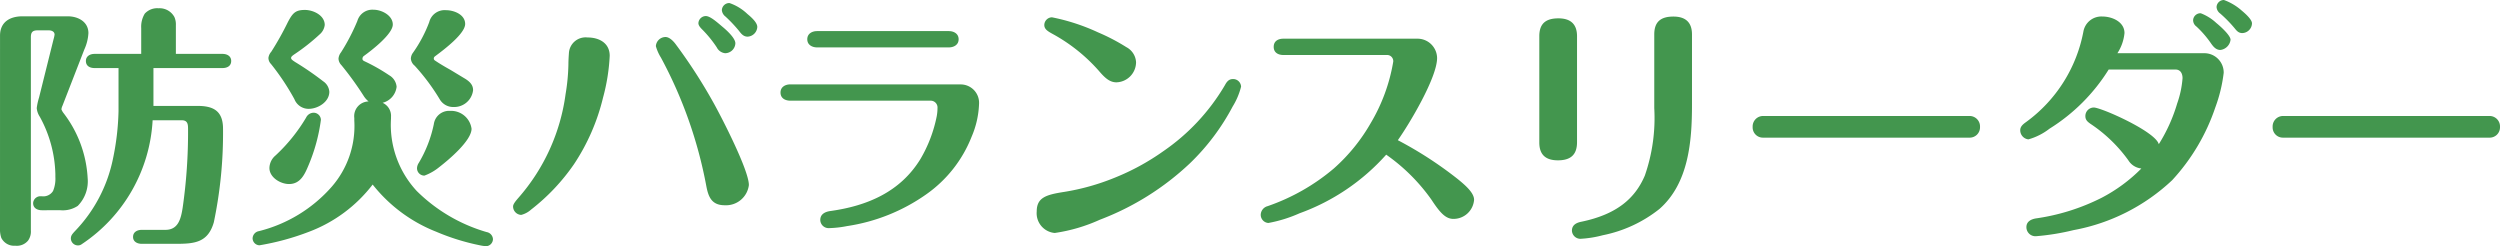 <svg xmlns="http://www.w3.org/2000/svg" width="176.544" height="17.388" viewBox="0 0 176.544 17.388">
  <path id="link_balance_type" d="M11.88-11.016h4.878c.324,0,.612-.144.612-.5,0-.342-.288-.5-.612-.5H13.464v-2.034a1.265,1.265,0,0,0-.108-.576,1.188,1.188,0,0,0-1.116-.612,1.19,1.19,0,0,0-.972.378,1.779,1.779,0,0,0-.252,1.026v1.818H7.722c-.324,0-.612.162-.612.5,0,.36.288.5.612.5H9.414v3.042a18.09,18.09,0,0,1-.4,3.4A10.316,10.316,0,0,1,6.336.5c-.2.216-.288.324-.288.522a.5.5,0,0,0,.522.486.43.43,0,0,0,.252-.09,11.231,11.231,0,0,0,5-8.748h2.052c.45,0,.45.324.45.666a37.354,37.354,0,0,1-.378,5.49c-.126.828-.324,1.584-1.224,1.584H11.052c-.306,0-.612.144-.612.5,0,.342.306.486.612.486h2.394c1.314,0,2.286-.072,2.7-1.53a30.754,30.754,0,0,0,.648-6.588c0-1.224-.63-1.62-1.782-1.62H11.88ZM1.044.342a1.842,1.842,0,0,0,.09.63,1.01,1.01,0,0,0,.99.558,1.027,1.027,0,0,0,.9-.36,1.092,1.092,0,0,0,.2-.72V-13.194c0-.36.126-.486.486-.486h.774c.18,0,.414.072.414.306a2.244,2.244,0,0,1-.072.324L3.8-8.928a4.345,4.345,0,0,0-.162.738,1.322,1.322,0,0,0,.216.612,8.794,8.794,0,0,1,1.1,4.05v.2a2.251,2.251,0,0,1-.162.99A.807.807,0,0,1,4-1.962H3.924a.509.509,0,0,0-.54.486c0,.36.306.5.612.5H5.31a1.923,1.923,0,0,0,1.224-.306,2.468,2.468,0,0,0,.7-1.962A8.253,8.253,0,0,0,5.508-7.866,1.032,1.032,0,0,1,5.382-8.1a.773.773,0,0,1,.072-.252L7-12.33a3.194,3.194,0,0,0,.288-1.152c0-.81-.738-1.188-1.458-1.188h-3.2c-.882,0-1.584.4-1.584,1.368Zm26.028-9a1.038,1.038,0,0,0-1.008,1.17v.18a6.527,6.527,0,0,1-1.6,4.68A10.1,10.1,0,0,1,19.332.5a.536.536,0,0,0-.45.5.5.5,0,0,0,.486.5A17.952,17.952,0,0,0,22.878.54,10.184,10.184,0,0,0,27.36-2.79,10.722,10.722,0,0,0,31.842.54a15.908,15.908,0,0,0,3.06.954,3.341,3.341,0,0,0,.468.072.512.512,0,0,0,.486-.5.538.538,0,0,0-.45-.5,11.616,11.616,0,0,1-4.932-2.9,6.858,6.858,0,0,1-1.818-5.112v-.126a1.008,1.008,0,0,0-.594-.99,1.323,1.323,0,0,0,.99-1.134,1.042,1.042,0,0,0-.522-.81,12.818,12.818,0,0,0-1.746-.99c-.108-.054-.144-.09-.144-.18a.244.244,0,0,1,.108-.2c.576-.414,2.034-1.548,2.034-2.214,0-.648-.792-1.044-1.35-1.044a1.1,1.1,0,0,0-1.152.792,14.346,14.346,0,0,1-1.152,2.214.826.826,0,0,0-.18.45.691.691,0,0,0,.2.45,22.711,22.711,0,0,1,1.566,2.16A1.614,1.614,0,0,0,27.072-8.658ZM24.3-9.342a.968.968,0,0,0-.432-.738,21.041,21.041,0,0,0-1.962-1.35c-.252-.162-.306-.216-.306-.306s.126-.18.288-.288a14.07,14.07,0,0,0,1.728-1.368,1.028,1.028,0,0,0,.36-.666c0-.684-.81-1.062-1.4-1.062-.666,0-.864.216-1.206.864a20.972,20.972,0,0,1-1.17,2.088.8.8,0,0,0-.2.432.614.614,0,0,0,.18.432A17.034,17.034,0,0,1,21.834-8.82a1.075,1.075,0,0,0,1.008.684C23.49-8.136,24.3-8.622,24.3-9.342ZM34.452-9.45c0-.342-.18-.594-.648-.864-.36-.216-.684-.414-.954-.576-.36-.2-.756-.432-1.1-.666a.156.156,0,0,1-.072-.126c0-.09.036-.126.108-.18.63-.468,2.106-1.584,2.106-2.268,0-.666-.792-.972-1.35-.972a1.12,1.12,0,0,0-1.188.846,9.588,9.588,0,0,1-1.134,2.142.75.75,0,0,0-.162.432.707.707,0,0,0,.27.5,14.771,14.771,0,0,1,1.782,2.394,1.093,1.093,0,0,0,.954.522A1.342,1.342,0,0,0,34.452-9.45ZM31.014-3.42a3.636,3.636,0,0,0,1.062-.612c.648-.5,2.268-1.854,2.268-2.7a1.458,1.458,0,0,0-1.512-1.26,1.086,1.086,0,0,0-1.152.936A8.811,8.811,0,0,1,30.618-4.32a.729.729,0,0,0-.126.378A.522.522,0,0,0,31.014-3.42ZM20.07-3.96c0,.666.774,1.134,1.386,1.134.81,0,1.116-.7,1.386-1.35a12.351,12.351,0,0,0,.864-3.186.519.519,0,0,0-.522-.5.6.6,0,0,0-.522.342A11.978,11.978,0,0,1,20.5-4.842,1.194,1.194,0,0,0,20.07-3.96ZM52.56-15.606a.523.523,0,0,0-.54.5.638.638,0,0,0,.252.45,10.049,10.049,0,0,1,.954,1.008c.162.216.324.414.612.414a.721.721,0,0,0,.684-.684c0-.27-.306-.594-.7-.918A3.441,3.441,0,0,0,52.56-15.606Zm-1.674.918a.531.531,0,0,0-.522.5c0,.18.162.342.306.486a8.177,8.177,0,0,1,.99,1.224.748.748,0,0,0,.594.414.731.731,0,0,0,.72-.7c0-.342-.54-.864-.936-1.188C51.66-14.274,51.192-14.688,50.886-14.688ZM53.928-2.754c0-1.044-1.908-4.752-2.5-5.814a37.148,37.148,0,0,0-2.646-4.1c-.18-.252-.468-.54-.738-.54a.689.689,0,0,0-.684.648,3.119,3.119,0,0,0,.36.81,31.042,31.042,0,0,1,3.2,9.054c.144.774.378,1.368,1.3,1.368A1.627,1.627,0,0,0,53.928-2.754ZM42.534-13.176a1.18,1.18,0,0,0-1.314,1.1c-.018.27-.036.54-.036.792a14.11,14.11,0,0,1-.2,2.106,13.9,13.9,0,0,1-3.33,7.326c-.252.288-.378.468-.378.612a.6.6,0,0,0,.576.594,1.682,1.682,0,0,0,.7-.378,14.318,14.318,0,0,0,3.024-3.2,14.663,14.663,0,0,0,2.052-4.7A13.64,13.64,0,0,0,44.1-11.88C44.1-12.78,43.362-13.176,42.534-13.176Zm16.218-.45c-.36,0-.7.18-.7.576s.342.576.7.576H68.04c.36,0,.7-.18.7-.576s-.342-.576-.7-.576Zm-1.89,3.762c-.36,0-.7.18-.7.576,0,.414.342.576.7.576h9.9a.482.482,0,0,1,.486.522,3.269,3.269,0,0,1-.054.576A9.646,9.646,0,0,1,66.042-4.59C64.62-2.268,62.28-1.278,59.67-.918c-.36.054-.7.216-.7.63a.588.588,0,0,0,.612.576A7.508,7.508,0,0,0,60.858.144a13.039,13.039,0,0,0,5.58-2.232A8.988,8.988,0,0,0,69.66-6.174a6.408,6.408,0,0,0,.522-2.3,1.3,1.3,0,0,0-1.314-1.386ZM81.27-11.43a1.28,1.28,0,0,0-.684-1.062,14.053,14.053,0,0,0-2-1.044A14.34,14.34,0,0,0,75.33-14.6a.554.554,0,0,0-.54.54c0,.306.252.45.612.648A12.036,12.036,0,0,1,78.66-10.8c.414.486.756.792,1.224.792A1.43,1.43,0,0,0,81.27-11.43ZM75.528.63a11.778,11.778,0,0,0,3.186-.936,19.139,19.139,0,0,0,6.354-3.978A15.794,15.794,0,0,0,88.092-8.3a5.007,5.007,0,0,0,.594-1.4.561.561,0,0,0-.576-.54c-.306,0-.45.216-.576.45A14.651,14.651,0,0,1,83.2-5.148a16.631,16.631,0,0,1-3.474,1.89,16.222,16.222,0,0,1-3.546.99c-1.278.2-1.926.4-1.926,1.386A1.4,1.4,0,0,0,75.528.63ZM99.756-5.922c.828-1.17,2.772-4.428,2.772-5.8a1.383,1.383,0,0,0-1.386-1.368H91.674c-.36,0-.684.162-.684.576s.324.576.684.576h7.29a.435.435,0,0,1,.468.468,12.531,12.531,0,0,1-1.6,4.356,12.662,12.662,0,0,1-2.592,3.186,14.558,14.558,0,0,1-4.68,2.664.65.65,0,0,0-.486.594.578.578,0,0,0,.54.594,9.658,9.658,0,0,0,2.2-.684,15.047,15.047,0,0,0,6.12-4.14,13.14,13.14,0,0,1,3.2,3.186c.612.936,1.008,1.35,1.548,1.35a1.456,1.456,0,0,0,1.458-1.35c0-.486-.594-1.008-1.17-1.476A27.237,27.237,0,0,0,99.756-5.922Zm20.772-7.47c0-.864-.468-1.26-1.314-1.26-.882,0-1.35.36-1.35,1.26v5.2a12.382,12.382,0,0,1-.666,4.77c-.684,1.6-1.962,2.736-4.482,3.258-.36.072-.666.234-.666.63a.6.6,0,0,0,.594.576,7.655,7.655,0,0,0,1.584-.252,9.368,9.368,0,0,0,4-1.854c2.07-1.818,2.3-4.788,2.3-7.362Zm-8.118.126c0-.864-.468-1.26-1.314-1.26-.882,0-1.35.36-1.35,1.26V-5.76c0,.864.45,1.26,1.314,1.26.882,0,1.35-.378,1.35-1.278Zm13.14,5.634a.739.739,0,0,0-.738.774.724.724,0,0,0,.738.756h14.562a.728.728,0,0,0,.756-.756.739.739,0,0,0-.738-.774Zm32.544-8.19a.519.519,0,0,0-.522.5.611.611,0,0,0,.252.45,9.069,9.069,0,0,1,1.008,1.026c.162.2.288.36.558.36a.708.708,0,0,0,.684-.684c0-.216-.288-.54-.72-.9A3.908,3.908,0,0,0,158.094-15.822Zm-1.638.936a.52.52,0,0,0-.54.486.563.563,0,0,0,.234.45,7.084,7.084,0,0,1,.99,1.134c.162.234.36.522.7.522a.822.822,0,0,0,.72-.72c0-.306-.7-.936-1.008-1.188A3.4,3.4,0,0,0,156.456-14.886ZM152.262-3.924a11.218,11.218,0,0,1-2.808,2.07A14.912,14.912,0,0,1,144.828-.4c-.342.054-.684.216-.684.612a.639.639,0,0,0,.666.648,16.708,16.708,0,0,0,2.664-.432A13.773,13.773,0,0,0,154.44-3.1a14.279,14.279,0,0,0,3.042-5.13,10.649,10.649,0,0,0,.594-2.448,1.364,1.364,0,0,0-1.386-1.386h-6.12a3.15,3.15,0,0,0,.5-1.422c0-.792-.864-1.17-1.566-1.17a1.287,1.287,0,0,0-1.332,1.044,10.253,10.253,0,0,1-4.05,6.408c-.2.144-.414.306-.414.576a.646.646,0,0,0,.576.648,4.343,4.343,0,0,0,1.494-.756,13.035,13.035,0,0,0,4.176-4.176h4.716c.36,0,.5.288.5.612a6.85,6.85,0,0,1-.378,1.782,11.5,11.5,0,0,1-1.3,2.88c-.234-.9-4.068-2.592-4.59-2.592a.6.6,0,0,0-.594.612c0,.27.162.4.36.54A10.348,10.348,0,0,1,151.344-4.5,1.216,1.216,0,0,0,152.262-3.924ZM162.27-7.632a.739.739,0,0,0-.738.774.724.724,0,0,0,.738.756h14.562a.728.728,0,0,0,.756-.756.739.739,0,0,0-.738-.774Z" transform="translate(-1.044 15.822)" fill="#43964e"/>
</svg>
